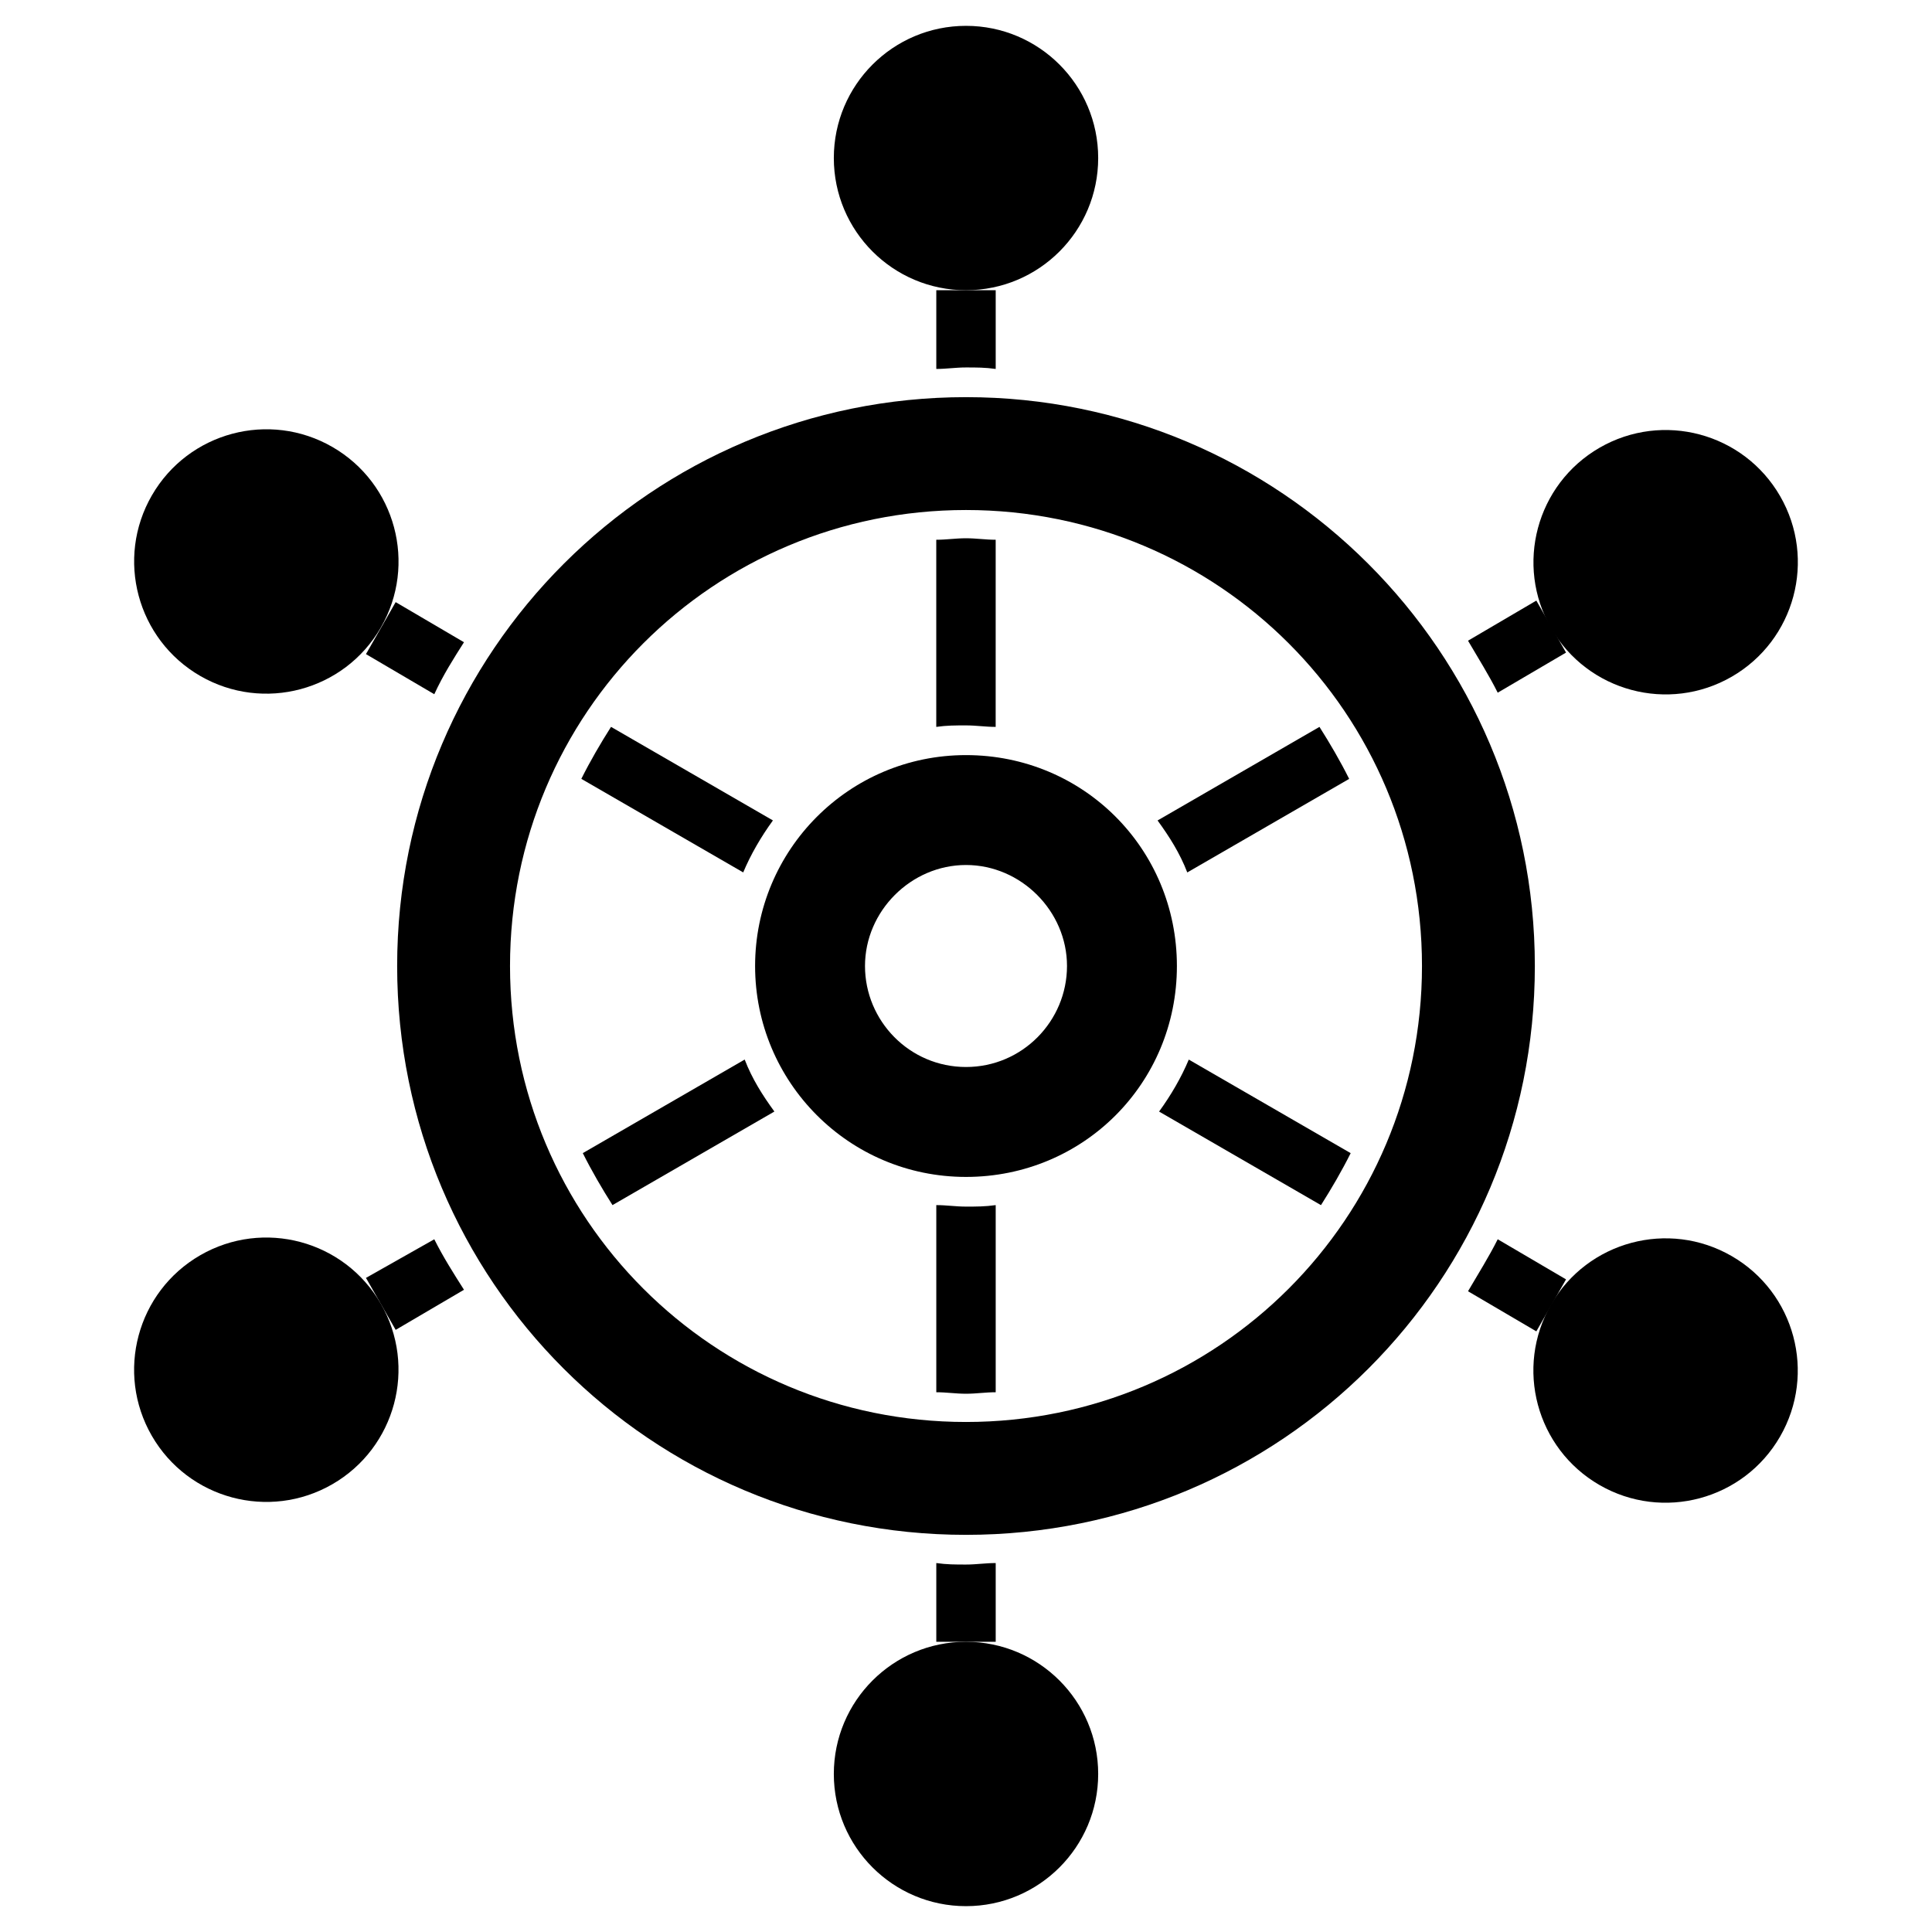 <?xml version="1.0" encoding="UTF-8"?>
<!-- Uploaded to: SVG Repo, www.svgrepo.com, Generator: SVG Repo Mixer Tools -->
<svg fill="#000000" width="800px" height="800px" version="1.1" viewBox="144 144 512 512" xmlns="http://www.w3.org/2000/svg">
 <g>
  <path d="m435.03 185.88c0 19.348-15.684 35.031-35.027 35.031-19.348 0-35.031-15.684-35.031-35.031s15.684-35.031 35.031-35.031c19.344 0 35.027 15.684 35.027 35.031"/>
  <path d="m435.03 614.12c0 19.348-15.684 35.031-35.027 35.031-19.348 0-35.031-15.684-35.031-35.031 0-19.348 15.684-35.031 35.031-35.031 19.344 0 35.027 15.684 35.027 35.031"/>
  <path d="m232.1 262.46c16.754 9.676 22.492 31.098 12.82 47.855-9.672 16.754-31.098 22.492-47.852 12.82-16.754-9.676-22.496-31.098-12.82-47.852 9.672-16.754 31.098-22.496 47.852-12.824"/>
  <path d="m602.91 476.87c16.754 9.672 22.496 31.098 12.82 47.852-9.672 16.754-31.098 22.492-47.852 12.82-16.754-9.672-22.492-31.098-12.82-47.852s31.098-22.496 47.852-12.82"/>
  <path d="m244.91 489.48c9.672 16.754 3.934 38.176-12.824 47.852-16.754 9.672-38.176 3.93-47.852-12.824-9.672-16.754-3.93-38.176 12.824-47.852 16.754-9.672 38.176-3.934 47.852 12.824"/>
  <path d="m615.75 275.48c9.676 16.754 3.934 38.176-12.82 47.852-16.754 9.672-38.176 3.934-47.852-12.824-9.672-16.754-3.934-38.176 12.82-47.852 16.758-9.672 38.18-3.934 47.852 12.824"/>
  <path d="m400 249.25c-83.051 0-150.75 67.305-150.75 150.75s67.305 150.75 150.75 150.75 150.75-67.305 150.75-150.75c-0.004-83.445-67.703-150.75-150.75-150.75zm0 271.59c-66.914 0-120.84-53.926-120.84-120.84 0-66.914 53.922-120.84 120.84-120.84 66.91 0 120.84 53.922 120.84 120.84 0 66.91-53.926 120.84-120.84 120.84z"/>
  <path d="m400 344.11c-31.094 0-55.891 25.191-55.891 55.891-0.004 30.703 24.793 55.895 55.891 55.895 31.094 0 55.891-24.797 55.891-55.891 0-31.098-24.797-55.895-55.891-55.895zm0 82.656c-14.957 0-26.766-12.203-26.766-26.766s12.203-26.766 26.766-26.766 26.766 12.203 26.766 26.766c-0.004 14.566-11.809 26.766-26.766 26.766z"/>
  <path d="m392.12 287.04v49.594c2.754-0.395 5.117-0.395 7.871-0.395s5.117 0.395 7.871 0.395l0.004-49.594c-2.754 0-5.117-0.395-7.871-0.395-2.758 0-5.117 0.395-7.875 0.395z"/>
  <path d="m400 241.38c2.754 0 5.117 0 7.871 0.395v-20.859h-15.742v20.859c2.754-0.004 5.113-0.395 7.871-0.395z"/>
  <path d="m540.91 327.57 18.105-10.629-7.871-13.777-18.105 10.629c2.754 4.727 5.512 9.055 7.871 13.777z"/>
  <path d="m450.77 361.43c3.148 4.328 5.902 8.66 7.871 13.777l42.902-24.797c-2.363-4.723-5.117-9.445-7.871-13.777z"/>
  <path d="m459.04 424.8c-1.969 4.723-4.723 9.445-7.871 13.777l42.902 24.797c2.754-4.328 5.512-9.055 7.871-13.777z"/>
  <path d="m540.91 472.42c-2.363 4.723-5.117 9.055-7.871 13.777l18.105 10.629 7.871-13.777z"/>
  <path d="m407.87 512.96v-49.594c-2.754 0.395-5.117 0.395-7.871 0.395s-5.117-0.395-7.871-0.395v49.594c2.754 0 5.117 0.395 7.871 0.395s5.117-0.395 7.871-0.395z"/>
  <path d="m400 558.62c-2.754 0-5.117 0-7.871-0.395v20.859h15.742v-20.859c-2.754 0-5.117 0.395-7.871 0.395z"/>
  <path d="m259.09 472.42-18.105 10.234 7.871 13.777 18.105-10.629c-2.754-4.332-5.512-8.66-7.871-13.383z"/>
  <path d="m349.22 438.57c-3.148-4.328-5.902-8.66-7.871-13.777l-42.902 24.797c2.363 4.723 5.117 9.445 7.871 13.777z"/>
  <path d="m340.96 375.2c1.969-4.723 4.723-9.445 7.871-13.777l-42.902-24.797c-2.754 4.328-5.512 9.055-7.871 13.777z"/>
  <path d="m266.96 314.2-18.105-10.629-7.871 13.777 18.105 10.629c2.359-5.121 5.117-9.449 7.871-13.777z"/>
 </g>
</svg>